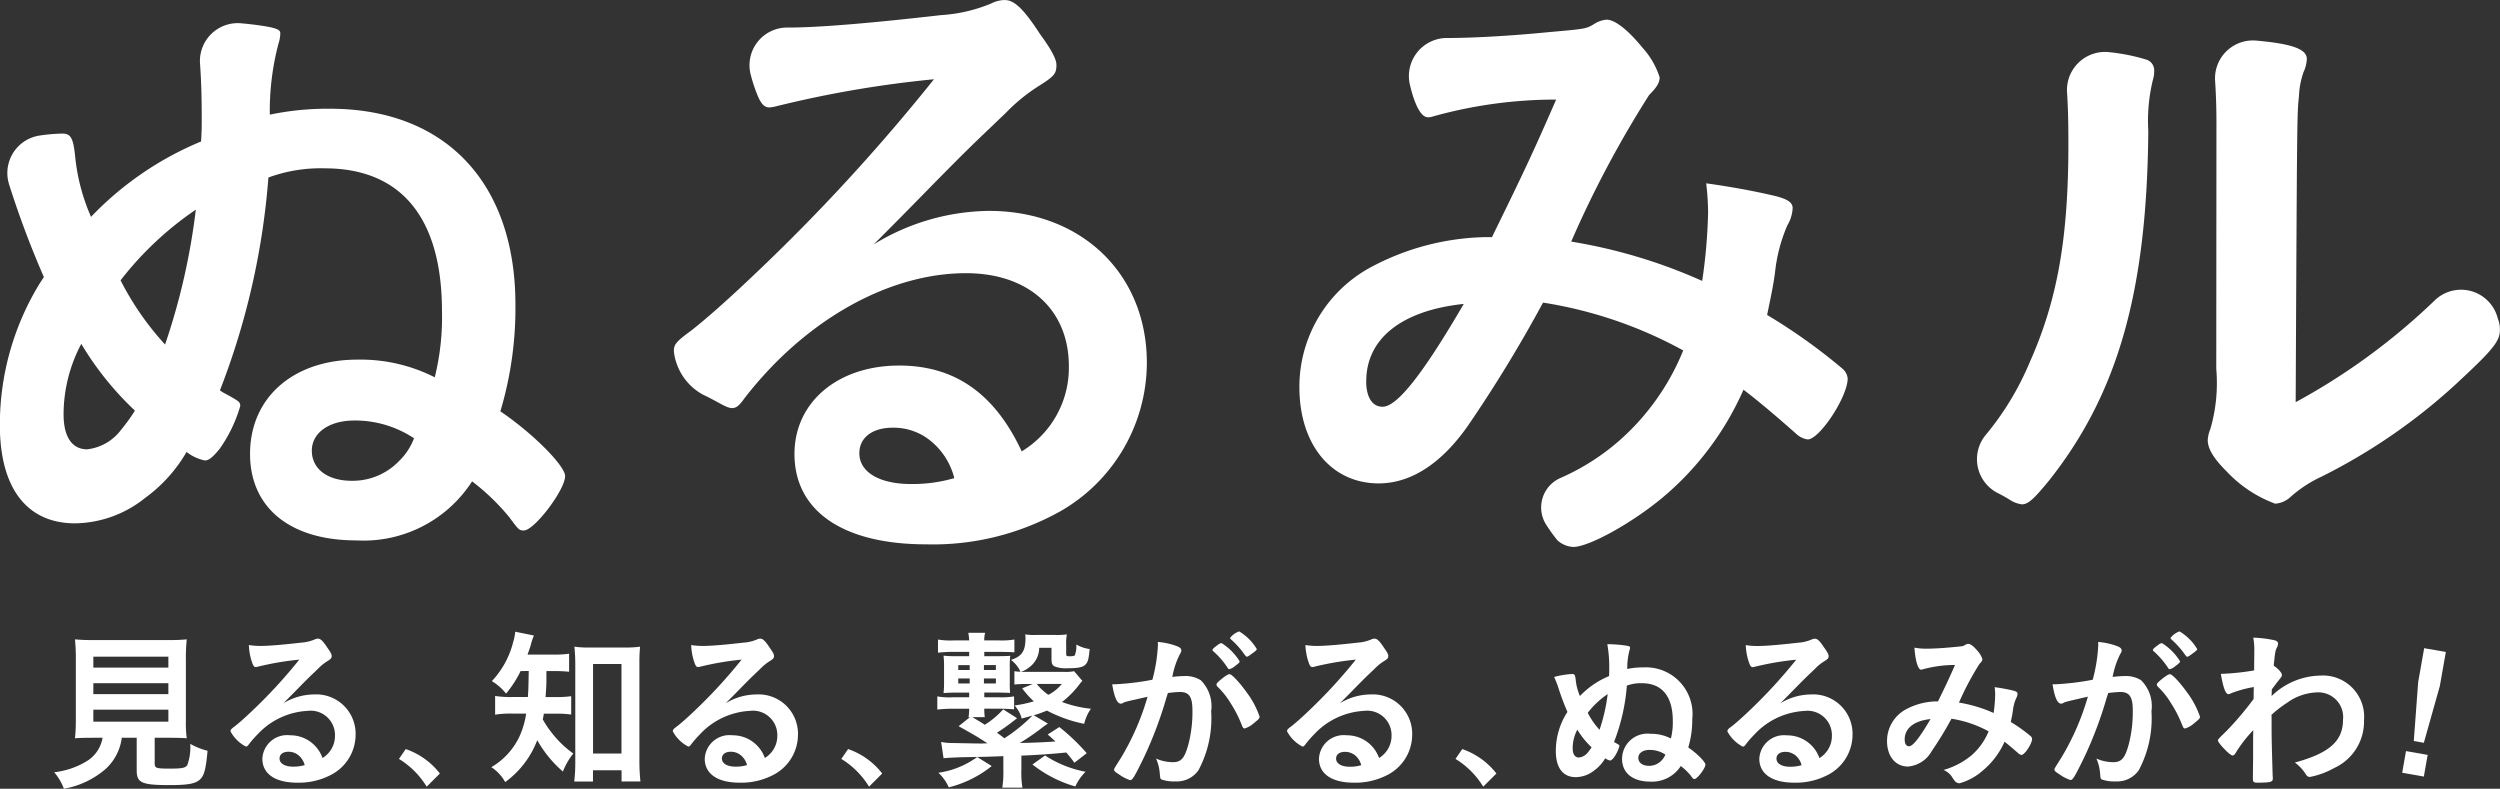 <svg xmlns="http://www.w3.org/2000/svg" width="131.275" height="41.417" viewBox="0 0 131.275 41.417">
  <rect x="0" y="0" width="131.275" height="41.417" fill="#333333" stroke="none"/>
  <g id="logo_white" transform="translate(65.638 20.708)">
    <g id="Group_3488" data-name="Group 3488" transform="translate(-65.638 -20.708)">
      <g id="Group_3485" data-name="Group 3485" transform="translate(2.845 33.154)">
        <g id="Group_3484" data-name="Group 3484">
          <path id="Path_10928" data-name="Path 10928" d="M12.334,55.046c-.409,0-.728.009-.946.027a8.371,8.371,0,0,0,.045-.927V50.961a9.968,9.968,0,0,0-.045-1.082,8.745,8.745,0,0,0,.919.036h4.031a8.857,8.857,0,0,0,.919-.036,9.374,9.374,0,0,0-.045,1.082v3.185a6.223,6.223,0,0,0,.045.927c-.227-.018-.582-.027-.928-.027h-.755v1.347c0,.246.073.273.783.273.655,0,.828-.036.928-.181a2.679,2.679,0,0,0,.155-1.12,3.649,3.649,0,0,0,.91.364c-.091.974-.173,1.3-.4,1.511-.246.218-.619.291-1.592.291-1.465,0-1.729-.118-1.729-.773V55.046h-.783a2.678,2.678,0,0,1-.828,1.62,4.527,4.527,0,0,1-2.211,1.056,2.886,2.886,0,0,0-.51-.865,4.173,4.173,0,0,0,1.711-.583,1.776,1.776,0,0,0,.828-1.229Zm.018-3.685h3.94v-.574h-3.94Zm0,1.393h3.94V52.18h-3.94Zm0,1.447h3.94v-.629h-3.94Z" transform="translate(-10.296 -49.46)" fill="#fff"/>
          <path id="Path_10929" data-name="Path 10929" d="M27.9,52.756a2.067,2.067,0,0,1,2.192,2.111A2.383,2.383,0,0,1,28.9,56.924a3.627,3.627,0,0,1-1.875.464c-1.156,0-1.829-.464-1.829-1.256A1.3,1.3,0,0,1,26.654,54.9a1.788,1.788,0,0,1,1.7,1.192,1.355,1.355,0,0,0,.655-1.183,1.278,1.278,0,0,0-1.429-1.292,3.859,3.859,0,0,0-2.639,1.237,5.482,5.482,0,0,0-.446.51c-.064.092-.109.128-.164.128a1.916,1.916,0,0,1-.809-.8c0-.082.036-.127.237-.273.209-.164.51-.428.891-.792a26.5,26.5,0,0,0,2.484-2.7,15.133,15.133,0,0,0-2.183.373.594.594,0,0,1-.1.018c-.073,0-.118-.045-.173-.182a3.127,3.127,0,0,1-.191-.974,3.883,3.883,0,0,0,.618.046c.437,0,1.175-.064,2.129-.173a2.158,2.158,0,0,0,.7-.164.411.411,0,0,1,.183-.046c.127,0,.254.11.491.474.172.237.227.355.227.428,0,.118-.027.155-.227.282a2.407,2.407,0,0,0-.473.382c-.455.437-.465.437-1.028,1.01-.4.41-.446.455-.81.819A3.113,3.113,0,0,1,27.9,52.756ZM27.027,55.9a.818.818,0,0,0-.465-.136c-.281,0-.464.136-.464.355,0,.264.283.428.72.428a2.074,2.074,0,0,0,.6-.082A.972.972,0,0,0,27.027,55.9Z" transform="translate(-14.264 -49.444)" fill="#fff"/>
          <path id="Path_10930" data-name="Path 10930" d="M36.515,58.107a3.866,3.866,0,0,1,1.793,1.283l-.692.692a4.383,4.383,0,0,0-1.457-1.457Z" transform="translate(-18.055 -51.928)" fill="#fff"/>
          <path id="Path_10931" data-name="Path 10931" d="M44.626,51.371a5.712,5.712,0,0,1-.764,1.183,2.772,2.772,0,0,0-.746-.655,4.631,4.631,0,0,0,1.119-2.048,2.65,2.65,0,0,0,.109-.547l.982.2a2.7,2.7,0,0,0-.154.455c-.046.173-.1.318-.183.546h1.32a5.387,5.387,0,0,0,.864-.045v.946a8.322,8.322,0,0,0-.864-.036h-.328v.591c-.008.246-.018.428-.045.774h.519a5.093,5.093,0,0,0,.828-.046v.965a5.348,5.348,0,0,0-.846-.046h-.591c-.018.127-.027.164-.055.3a4.783,4.783,0,0,0,.455.683,5.357,5.357,0,0,0,1.147,1.11,3.584,3.584,0,0,0-.546.946A6.185,6.185,0,0,1,45.5,55a4.837,4.837,0,0,1-1.683,2.2,2.218,2.218,0,0,0-.728-.783,3.691,3.691,0,0,0,1.464-1.583,4.42,4.42,0,0,0,.364-1.229h-.673a5.135,5.135,0,0,0-.956.055v-.983a5.119,5.119,0,0,0,.973.055h.747c.027-.41.027-.41.045-1.365Zm3.8,5.8h-.984a8.144,8.144,0,0,0,.055-1V51.017c0-.364-.018-.619-.045-.928a4.863,4.863,0,0,0,.8.045H50.1a5.064,5.064,0,0,0,.8-.045,8.844,8.844,0,0,0-.036.928v5.06a9.948,9.948,0,0,0,.055,1.092h-.992v-.591h-1.5ZM48.43,55.7h1.493v-4.7H48.43Z" transform="translate(-20.134 -49.287)" fill="#fff"/>
          <path id="Path_10932" data-name="Path 10932" d="M61.083,52.756a2.068,2.068,0,0,1,2.193,2.111,2.384,2.384,0,0,1-1.192,2.057,3.626,3.626,0,0,1-1.875.464c-1.156,0-1.829-.464-1.829-1.256A1.3,1.3,0,0,1,59.836,54.9a1.787,1.787,0,0,1,1.7,1.192,1.355,1.355,0,0,0,.655-1.183,1.278,1.278,0,0,0-1.429-1.292,3.86,3.86,0,0,0-2.639,1.237,5.481,5.481,0,0,0-.446.51c-.064.092-.109.128-.164.128a1.914,1.914,0,0,1-.81-.8c0-.082.036-.127.237-.273.209-.164.51-.428.892-.792a26.661,26.661,0,0,0,2.484-2.7,15.15,15.15,0,0,0-2.184.373.594.594,0,0,1-.1.018c-.073,0-.118-.045-.173-.182a3.127,3.127,0,0,1-.191-.974,3.885,3.885,0,0,0,.619.046c.437,0,1.174-.064,2.129-.173a2.163,2.163,0,0,0,.7-.164.409.409,0,0,1,.182-.046c.127,0,.255.11.491.474.173.237.228.355.228.428,0,.118-.027.155-.228.282a2.448,2.448,0,0,0-.473.382c-.455.437-.464.437-1.028,1.01-.4.41-.446.455-.81.819A3.115,3.115,0,0,1,61.083,52.756ZM60.209,55.9a.818.818,0,0,0-.464-.136c-.282,0-.464.136-.464.355,0,.264.282.428.719.428a2.068,2.068,0,0,0,.6-.082A.969.969,0,0,0,60.209,55.9Z" transform="translate(-24.219 -49.444)" fill="#fff"/>
          <path id="Path_10933" data-name="Path 10933" d="M69.7,58.107A3.866,3.866,0,0,1,71.49,59.39l-.692.692a4.375,4.375,0,0,0-1.456-1.457Z" transform="translate(-28.01 -51.928)" fill="#fff"/>
          <path id="Path_10934" data-name="Path 10934" d="M82.35,54.152c-.109.073-.137.091-.282.2a12.271,12.271,0,0,1-1.192.819c.637-.009,1.483-.046,1.875-.082-.182-.155-.2-.182-.41-.364l.61-.391a10.639,10.639,0,0,1,1.438,1.374l-.646.5c-.182-.246-.255-.337-.428-.537-.828.082-1.465.127-2.357.164v.719a4.957,4.957,0,0,0,.055.965H79.956a5.426,5.426,0,0,0,.055-.965v-.692c-.61.027-1.3.045-2.066.055-.346.009-.819.027-1.074.055l-.127-.855a2.765,2.765,0,0,0,.555.055c1.38.027,1.38.027,1.564.027,0,0,.228-.009.317-.009-.594-.382-.594-.382-1.517-.9l.592-.473h-.074a2.647,2.647,0,0,0,.036-.446h-.855a7.8,7.8,0,0,0-.819.045v-.691a3.568,3.568,0,0,0,.819.046h.855v-.247h-.664c-.182,0-.546.009-.683.027a4.761,4.761,0,0,0,.027-.609v-.764a4.73,4.73,0,0,0-.027-.592,5.379,5.379,0,0,0,.673.027h.673v-.228h-.8a7.484,7.484,0,0,0-.837.045v-.691a3.87,3.87,0,0,0,.837.046h.8a2.68,2.68,0,0,0-.045-.4h.882a1.487,1.487,0,0,0-.045.4h.746a4.264,4.264,0,0,0,.837-.046v.673c-.255-.018-.255-.018-.837-.027H79.01v.228h.682c.364,0,.537-.009.683-.018a3.8,3.8,0,0,0-.027.554v.829a4.613,4.613,0,0,0,.018.563c-.155-.009-.482-.018-.673-.018H79.01v.247h.737a3.975,3.975,0,0,0,.828-.046v.681c-.173-.018-.537-.036-.828-.036H79.01a2.54,2.54,0,0,0,.027.446h-.652c.424.255.461.273.652.4a4.548,4.548,0,0,0,.965-.81l.728.464a11.044,11.044,0,0,1-1.056.764c.218.155.218.155.391.291a8.539,8.539,0,0,0,1.474-1.192c-.319.091-.355.1-.564.155A1.634,1.634,0,0,0,80.6,53.2a6.077,6.077,0,0,0,1.01-.218A4.541,4.541,0,0,1,81,52.3l.555-.227h-.291a6.361,6.361,0,0,0-.673.027V51.4a1.647,1.647,0,0,0,.318.027,1.589,1.589,0,0,0-.5-.619c.573-.182.764-.464.764-1.138a.657.657,0,0,0-.018-.2,3.313,3.313,0,0,0,.61.028H82.7a4.014,4.014,0,0,0,.646-.028,2.545,2.545,0,0,0-.036.565V50.5c0,.1.027.118.182.118s.255-.018.273-.055A1.319,1.319,0,0,0,83.842,50a1.882,1.882,0,0,0,.7.237c-.046.491-.082.655-.182.773-.137.182-.382.237-1.01.237a1.519,1.519,0,0,1-.655-.1c-.118-.064-.155-.155-.155-.4v-.574h-.646a1.283,1.283,0,0,1-.491,1,1.436,1.436,0,0,1-.473.264h2.257a2.147,2.147,0,0,0,.537-.036l.437.51A1.557,1.557,0,0,0,84,52.1a4.8,4.8,0,0,1-.91.919,6.166,6.166,0,0,0,1.52.354,2.265,2.265,0,0,0-.355.792A7.174,7.174,0,0,1,82.3,53.47a6.723,6.723,0,0,1-.692.246ZM79.4,56.382A5.839,5.839,0,0,1,77.145,57.5a2.32,2.32,0,0,0-.546-.765,4.55,4.55,0,0,0,2.038-.827Zm-1.756-5.3v.256h.6v-.256Zm0,.7v.265h.6v-.265Zm1.347-.445h.628v-.256h-.628Zm0,.71h.628v-.265h-.628ZM82.2,55.827a5.893,5.893,0,0,0,2.129.855,2.526,2.526,0,0,0-.537.773A6.516,6.516,0,0,1,81.54,56.3Zm-.437-3.758a2.9,2.9,0,0,0,.61.573,2.2,2.2,0,0,0,.71-.573Z" transform="translate(-30.17 -49.311)" fill="#fff"/>
          <path id="Path_10935" data-name="Path 10935" d="M90.39,52.975a.677.677,0,0,0-.163.064.192.192,0,0,1-.109.036c-.2,0-.346-.345-.456-1.019h.173a13.67,13.67,0,0,0,1.938-.237,8.506,8.506,0,0,0,.291-1.829,1.139,1.139,0,0,0-.008-.155,3.6,3.6,0,0,1,1.019.227q.218.082.218.218a.259.259,0,0,1-.054.154,4.277,4.277,0,0,0-.419,1.238,5.488,5.488,0,0,1,.618-.046,1.509,1.509,0,0,1,.874.218,1.918,1.918,0,0,1,.547,1.629,5.776,5.776,0,0,1-.665,3.094,1.381,1.381,0,0,1-1.21.591,2.013,2.013,0,0,1-.728-.1c-.073-.046-.073-.046-.1-.382a2.372,2.372,0,0,0-.191-.719,2.208,2.208,0,0,0,.883.191c.437,0,.618-.209.819-.947a6.755,6.755,0,0,0,.209-1.774c0-.71-.173-.965-.655-.965a5.65,5.65,0,0,0-.636.055c-.027.109-.037.118-.073.237A21.068,21.068,0,0,1,91.328,55.9c-.482.992-.6,1.192-.72,1.192a2,2,0,0,1-.582-.3c-.209-.127-.264-.182-.264-.255,0-.046,0-.046.374-.637a13.424,13.424,0,0,0,1.383-3.186C90.846,52.865,90.473,52.947,90.39,52.975ZM96.1,51.109a.67.67,0,0,1-.291.155c-.027,0-.054-.018-.081-.064a4.3,4.3,0,0,0-.774-.892.077.077,0,0,1-.027-.055c0-.037.064-.1.218-.218s.2-.137.264-.137a2.967,2.967,0,0,1,.946.955C96.36,50.909,96.287,50.973,96.1,51.109Zm-.964.965c0-.064.082-.146.346-.356.181-.136.273-.19.345-.19.119,0,.529.437.911.974a4.561,4.561,0,0,1,.664,1.256c0,.09-.027.118-.318.355a1.257,1.257,0,0,1-.464.264c-.064,0-.091-.027-.155-.182a6.258,6.258,0,0,0-.573-1.128,4.243,4.243,0,0,0-.7-.883A.172.172,0,0,1,95.141,52.074Zm1.192-2.794a2.67,2.67,0,0,1,.927.928c0,.046-.054.1-.237.227-.163.128-.246.174-.281.174s-.046,0-.228-.255a4.627,4.627,0,0,0-.61-.655c-.027-.027-.046-.045-.046-.073A.994.994,0,0,1,96.333,49.28Z" transform="translate(-34.106 -49.28)" fill="#fff"/>
          <path id="Path_10936" data-name="Path 10936" d="M107.156,52.756a2.068,2.068,0,0,1,2.194,2.111,2.385,2.385,0,0,1-1.192,2.057,3.63,3.63,0,0,1-1.875.464c-1.155,0-1.828-.464-1.828-1.256A1.3,1.3,0,0,1,105.91,54.9a1.786,1.786,0,0,1,1.7,1.192,1.356,1.356,0,0,0,.656-1.183,1.278,1.278,0,0,0-1.429-1.292,3.86,3.86,0,0,0-2.639,1.237,5.483,5.483,0,0,0-.445.51c-.064.092-.11.128-.165.128a1.912,1.912,0,0,1-.809-.8c0-.082.036-.127.236-.273.209-.164.51-.428.892-.792a26.579,26.579,0,0,0,2.484-2.7,15.113,15.113,0,0,0-2.183.373.588.588,0,0,1-.1.018c-.073,0-.118-.045-.173-.182a3.168,3.168,0,0,1-.191-.974,3.9,3.9,0,0,0,.619.046c.437,0,1.175-.064,2.129-.173a2.163,2.163,0,0,0,.7-.164.409.409,0,0,1,.182-.046c.127,0,.256.11.492.474.173.237.228.355.228.428,0,.118-.027.155-.228.282a2.449,2.449,0,0,0-.474.382c-.455.437-.464.437-1.028,1.01-.4.41-.447.455-.811.819A3.117,3.117,0,0,1,107.156,52.756Zm-.874,3.149a.816.816,0,0,0-.464-.136c-.281,0-.464.136-.464.355,0,.264.283.428.72.428a2.074,2.074,0,0,0,.6-.082A.973.973,0,0,0,106.283,55.9Z" transform="translate(-38.041 -49.444)" fill="#fff"/>
          <path id="Path_10937" data-name="Path 10937" d="M115.77,58.107a3.866,3.866,0,0,1,1.793,1.283l-.692.692a4.375,4.375,0,0,0-1.456-1.457Z" transform="translate(-41.832 -51.928)" fill="#fff"/>
          <path id="Path_10938" data-name="Path 10938" d="M123.513,53.8a13.346,13.346,0,0,1-.473-1.256,4.462,4.462,0,0,0-.228-.582,4.641,4.641,0,0,1,.956-.155c.118,0,.155.054.182.337a2.761,2.761,0,0,0,.219.819,4.475,4.475,0,0,1,1.528-1.047c.009-.155.009-.2.009-.328a7.011,7.011,0,0,0-.1-1.347,6.767,6.767,0,0,1,1.028.082c.128.027.165.045.165.091a.5.5,0,0,1-.027.146,3.607,3.607,0,0,0-.118.983,3.861,3.861,0,0,1,.837-.082,2.447,2.447,0,0,1,2.575,2.721,5,5,0,0,1-.209,1.483c.445.3.9.755.9.9,0,.191-.428.755-.573.755-.064,0-.074-.009-.2-.182a3.041,3.041,0,0,0-.519-.5,1.792,1.792,0,0,1-1.611.819c-.918,0-1.474-.455-1.474-1.2a1.335,1.335,0,0,1,1.492-1.31,2.274,2.274,0,0,1,1.073.246,3.464,3.464,0,0,0,.1-.919c0-1.292-.564-1.984-1.63-1.984a2.109,2.109,0,0,0-.783.127,10.276,10.276,0,0,1-.673,2.958.689.689,0,0,0,.091.055c.183.1.192.109.192.164a1.975,1.975,0,0,1-.291.6c-.091.11-.146.155-.2.155a.618.618,0,0,1-.255-.118,2.057,2.057,0,0,1-.573.637,1.589,1.589,0,0,1-.974.355c-.673,0-1.046-.491-1.046-1.366a3.752,3.752,0,0,1,.555-1.974Zm.519.928a2.093,2.093,0,0,0-.245.982c0,.31.118.482.328.482a.682.682,0,0,0,.473-.272,2.393,2.393,0,0,0,.192-.264A4.357,4.357,0,0,1,124.031,54.728Zm1.593-1.866a4.527,4.527,0,0,0-1.047.982,3.972,3.972,0,0,0,.619.893A9.191,9.191,0,0,0,125.625,52.863Zm2.2,2.93c-.354,0-.591.173-.591.419s.218.418.555.418a.891.891,0,0,0,.655-.272.9.9,0,0,0,.21-.319A1.488,1.488,0,0,0,127.826,55.793Z" transform="translate(-44.051 -49.569)" fill="#fff"/>
          <path id="Path_10939" data-name="Path 10939" d="M140.189,52.756a2.068,2.068,0,0,1,2.194,2.111,2.385,2.385,0,0,1-1.192,2.057,3.628,3.628,0,0,1-1.875.464c-1.155,0-1.828-.464-1.828-1.256a1.3,1.3,0,0,1,1.456-1.228,1.788,1.788,0,0,1,1.7,1.192,1.355,1.355,0,0,0,.655-1.183,1.278,1.278,0,0,0-1.429-1.292,3.859,3.859,0,0,0-2.639,1.237,5.381,5.381,0,0,0-.446.51c-.064.092-.109.128-.164.128a1.918,1.918,0,0,1-.81-.8c0-.082.037-.127.237-.273.21-.164.51-.428.893-.792a26.74,26.74,0,0,0,2.484-2.7,15.171,15.171,0,0,0-2.184.373.576.576,0,0,1-.1.018c-.073,0-.118-.045-.173-.182a3.106,3.106,0,0,1-.192-.974,3.9,3.9,0,0,0,.62.046c.437,0,1.174-.064,2.129-.173a2.167,2.167,0,0,0,.7-.164.409.409,0,0,1,.182-.046c.127,0,.255.11.491.474.173.237.228.355.228.428,0,.118-.027.155-.228.282a2.427,2.427,0,0,0-.473.382c-.455.437-.464.437-1.029,1.01-.4.41-.445.455-.809.819A3.114,3.114,0,0,1,140.189,52.756Zm-.874,3.149a.814.814,0,0,0-.463-.136c-.282,0-.464.136-.464.355,0,.264.281.428.718.428a2.073,2.073,0,0,0,.6-.082A.97.97,0,0,0,139.316,55.9Z" transform="translate(-47.951 -49.444)" fill="#fff"/>
          <path id="Path_10940" data-name="Path 10940" d="M151.17,54.147a18.969,18.969,0,0,1-1.037,1.7,1.577,1.577,0,0,1-1.247.811c-.655,0-1.1-.537-1.1-1.338a1.888,1.888,0,0,1,.992-1.665,3.514,3.514,0,0,1,1.593-.419h.091c.464-.947.582-1.2.893-1.911a6.361,6.361,0,0,0-1.72.236.149.149,0,0,1-.064.01c-.155,0-.3-.473-.345-1.156a3.38,3.38,0,0,0,.636.055c.309,0,.837-.027,1.392-.082.519-.046.519-.046.637-.118a.381.381,0,0,1,.164-.055c.118,0,.3.146.5.391a1.109,1.109,0,0,1,.237.41c0,.073-.036.136-.146.246a14.745,14.745,0,0,0-1.083,2.038,7.292,7.292,0,0,1,1.82.546,7.536,7.536,0,0,0,.082-.946,3.405,3.405,0,0,0-.027-.41c.392.055.719.118.983.182.164.045.218.091.218.164a.508.508,0,0,1-.073.237,2.224,2.224,0,0,0-.173.664c-.027.191-.055.318-.109.582a7.928,7.928,0,0,1,1.046.746.2.2,0,0,1,.073.137c0,.255-.391.846-.555.846a.3.3,0,0,1-.164-.082c-.246-.218-.546-.473-.728-.61a4.114,4.114,0,0,1-1.128,1.5,3.1,3.1,0,0,1-1.238.682.355.355,0,0,1-.218-.09,2.264,2.264,0,0,1-.146-.2.985.985,0,0,0-.473-.41,4.033,4.033,0,0,0,1.475-.773,3.344,3.344,0,0,0,.891-1.256A5.949,5.949,0,0,0,151.17,54.147Zm-2.457,1.092c0,.218.082.355.228.355.2,0,.555-.446,1.129-1.429C149.2,54.256,148.713,54.648,148.713,55.239Z" transform="translate(-51.543 -49.561)" fill="#fff"/>
          <path id="Path_10941" data-name="Path 10941" d="M160.929,52.975a.672.672,0,0,0-.164.064.194.194,0,0,1-.11.036c-.2,0-.346-.345-.454-1.019h.173a13.67,13.67,0,0,0,1.938-.237,8.5,8.5,0,0,0,.291-1.829,1.053,1.053,0,0,0-.009-.155,3.606,3.606,0,0,1,1.019.227c.146.055.218.127.218.218a.256.256,0,0,1-.055.154,4.368,4.368,0,0,0-.418,1.238,5.476,5.476,0,0,1,.618-.046,1.513,1.513,0,0,1,.874.218,1.918,1.918,0,0,1,.546,1.629,5.79,5.79,0,0,1-.664,3.094,1.382,1.382,0,0,1-1.21.591,2,2,0,0,1-.728-.1c-.073-.046-.073-.046-.1-.382a2.432,2.432,0,0,0-.19-.719,2.2,2.2,0,0,0,.883.191c.437,0,.619-.209.819-.947a6.725,6.725,0,0,0,.209-1.774c0-.71-.173-.965-.655-.965a5.661,5.661,0,0,0-.637.055c-.027.109-.036.118-.074.237a20.832,20.832,0,0,1-1.182,3.139c-.483.992-.6,1.192-.72,1.192a2.013,2.013,0,0,1-.582-.3c-.209-.127-.263-.182-.263-.255,0-.046,0-.046.373-.637a13.365,13.365,0,0,0,1.383-3.186C161.383,52.865,161.01,52.947,160.929,52.975Zm5.715-1.865a.674.674,0,0,1-.291.155c-.027,0-.055-.018-.082-.064a4.319,4.319,0,0,0-.774-.892.083.083,0,0,1-.027-.055c0-.037.064-.1.219-.218s.2-.137.264-.137a2.964,2.964,0,0,1,.946.955C166.9,50.909,166.826,50.973,166.644,51.109Zm-.965.965c0-.064.081-.146.345-.356.183-.136.274-.19.346-.19.118,0,.528.437.91.974a4.568,4.568,0,0,1,.664,1.256c0,.09-.027.118-.318.355a1.242,1.242,0,0,1-.464.264c-.064,0-.091-.027-.154-.182a6.262,6.262,0,0,0-.574-1.128,4.219,4.219,0,0,0-.7-.883A.174.174,0,0,1,165.679,52.074Zm1.191-2.794a2.661,2.661,0,0,1,.928.928c0,.046-.055.1-.236.227-.164.128-.246.174-.283.174s-.045,0-.227-.255a4.8,4.8,0,0,0-.61-.655c-.027-.027-.046-.045-.046-.073A1,1,0,0,1,166.871,49.28Z" transform="translate(-55.268 -49.28)" fill="#fff"/>
          <path id="Path_10942" data-name="Path 10942" d="M174.456,56.027c0-.992,0-.992.008-1.42a7.067,7.067,0,0,0-.918,1.183c-.046.091-.109.146-.164.146-.091,0-.309-.191-.6-.519-.118-.146-.173-.227-.173-.263,0-.064,0-.064.464-.519a16.815,16.815,0,0,0,1.41-1.665c0-.055,0-.265.009-.628a6.288,6.288,0,0,0-1.174.319c-.091.045-.109.055-.155.055-.155,0-.282-.355-.4-1.065a12.8,12.8,0,0,0,1.747-.182c0-.328.009-.792.009-1.047a3.4,3.4,0,0,0-.055-.673,6.04,6.04,0,0,1,1.11.136c.137.036.192.091.192.191a.532.532,0,0,1-.055.182c-.091.182-.1.245-.173.965.218.137.428.364.428.482,0,.081,0,.081-.282.428-.027.036-.11.155-.246.328-.01.291-.01.291-.01.355a3.753,3.753,0,0,1,2.539-1.074,2.165,2.165,0,0,1,2.312,2.348,2.679,2.679,0,0,1-1.557,2.5,4.247,4.247,0,0,1-1.283.473.193.193,0,0,1-.146-.055c-.018-.009-.018-.009-.136-.182a2.153,2.153,0,0,0-.51-.519c1.811-.491,2.53-1.128,2.53-2.248a1.3,1.3,0,0,0-1.338-1.437,2.842,2.842,0,0,0-1.611.555,6.028,6.028,0,0,0-.81.628,1.138,1.138,0,0,1,.008.191c0,.974,0,1.055.055,2.967.009.1.009.173.009.191,0,.172-.127.209-.792.209-.237,0-.254-.027-.254-.282Z" transform="translate(-58.99 -49.42)" fill="#fff"/>
          <path id="Path_10943" data-name="Path 10943" d="M186.43,57.082l.2-1.138,1.137.2-.2,1.138Zm1.154-6.542,1.138.2-.314,1.784-.841,2.984-.528-.093.23-3.091Z" transform="translate(-63.136 -49.658)" fill="#fff"/>
        </g>
      </g>
      <g id="Group_3487" data-name="Group 3487">
        <g id="Group_3486" data-name="Group 3486">
          <path id="Path_10944" data-name="Path 10944" d="M8.536,16.985a49.53,49.53,0,0,1-1.789-4.746c-.01-.031-.02-.065-.031-.1A1.99,1.99,0,0,1,8.331,9.552a9.125,9.125,0,0,1,1.168-.1c.447,0,.584.206.687,1.272a10.415,10.415,0,0,0,.826,3.1A16.962,16.962,0,0,1,16.79,9.866c.035-.585.035-.756.035-1.238,0-1.058-.027-1.984-.088-2.824a1.987,1.987,0,0,1,2.136-2.146q.839.075,1.459.189c.482.1.619.172.619.344a1.9,1.9,0,0,1-.1.55A13.888,13.888,0,0,0,20.4,8.457a14.774,14.774,0,0,1,3.164-.31c6.053,0,9.733,3.886,9.733,10.284a18.894,18.894,0,0,1-.791,5.606c1.685,1.135,3.4,2.854,3.4,3.4,0,.722-1.616,2.855-2.167,2.855-.241,0-.275-.034-.757-.687a11.576,11.576,0,0,0-1.961-1.892,6.778,6.778,0,0,1-6.087,3.1c-3.473,0-5.572-1.72-5.572-4.54,0-2.958,2.27-4.952,5.641-4.952a8.611,8.611,0,0,1,4.058.928,13.067,13.067,0,0,0,.379-3.473c0-4.884-2.132-7.5-6.156-7.5a7.949,7.949,0,0,0-2.958.482,39,39,0,0,1-2.545,11.177,2.144,2.144,0,0,0,.344.206c.687.379.722.413.722.62a7.5,7.5,0,0,1-1.1,2.27c-.344.412-.55.585-.757.585a2.313,2.313,0,0,1-.962-.447,7.8,7.8,0,0,1-2.167,2.408,6,6,0,0,1-3.681,1.341c-2.544,0-3.955-1.857-3.955-5.159A14.189,14.189,0,0,1,8.33,17.3ZM10.5,20.494a7.911,7.911,0,0,0-.929,3.714c0,1.17.447,1.823,1.238,1.823A2.589,2.589,0,0,0,12.595,25a9.669,9.669,0,0,0,.722-1A16.324,16.324,0,0,1,10.5,20.494Zm6.018-7.05a17.2,17.2,0,0,0-3.955,3.713A15.066,15.066,0,0,0,14.9,20.528,34.681,34.681,0,0,0,16.515,13.443Zm8.324,11.074c-1.342,0-2.236.654-2.236,1.582,0,.963.825,1.583,2.1,1.583a3.378,3.378,0,0,0,2.476-1.032,3.307,3.307,0,0,0,.791-1.2A5.617,5.617,0,0,0,24.839,24.517Z" transform="translate(-6.232 -2.437)" fill="#fff"/>
          <path id="Path_10945" data-name="Path 10945" d="M73.331,12.991c4.85,0,8.289,3.3,8.289,7.98a9.011,9.011,0,0,1-4.505,7.772A13.707,13.707,0,0,1,70.03,30.5c-4.368,0-6.913-1.753-6.913-4.745,0-2.717,2.27-4.643,5.5-4.643,2.923,0,5.021,1.478,6.432,4.506a5.124,5.124,0,0,0,2.476-4.472c0-2.958-2.1-4.884-5.4-4.884-3.371,0-6.982,1.686-9.974,4.677a20.253,20.253,0,0,0-1.686,1.926c-.6.862-.775.426-2.144-.22a2.969,2.969,0,0,1-1.533-2.24c-.022-.368.068-.519.891-1.117.791-.619,1.926-1.616,3.37-2.993A100.659,100.659,0,0,0,70.442,6.079a57.285,57.285,0,0,0-8.254,1.411,2.245,2.245,0,0,1-.378.069c-.275,0-.447-.172-.654-.688a8.436,8.436,0,0,1-.344-1.061,1.977,1.977,0,0,1,1.938-2.446h.022c1.651,0,4.437-.241,8.047-.654a8.11,8.11,0,0,0,2.649-.619,1.542,1.542,0,0,1,.688-.172c.481,0,.963.413,1.856,1.789.654.895.86,1.342.86,1.616,0,.447-.1.585-.86,1.067a9.343,9.343,0,0,0-1.788,1.444c-1.72,1.651-1.754,1.651-3.886,3.817-1.513,1.548-1.686,1.72-3.061,3.1A11.778,11.778,0,0,1,73.331,12.991Zm-3.3,11.9a3.093,3.093,0,0,0-1.754-.516c-1.066,0-1.754.516-1.754,1.341,0,1,1.066,1.617,2.717,1.617a7.815,7.815,0,0,0,2.269-.31A3.663,3.663,0,0,0,70.03,24.891Z" transform="translate(-21.399 -1.917)" fill="#fff"/>
          <path id="Path_10946" data-name="Path 10946" d="M116.5,18.249a72.043,72.043,0,0,1-3.921,6.432c-1.409,2.029-3.026,3.061-4.711,3.061-2.477,0-4.162-2.03-4.162-5.056a7.137,7.137,0,0,1,3.749-6.294,13.29,13.29,0,0,1,6.019-1.582h.344c1.754-3.576,2.2-4.539,3.37-7.222a23.937,23.937,0,0,0-6.5.894.585.585,0,0,1-.241.034c-.349,0-.687-.64-.938-1.706a2,2,0,0,1,1.956-2.456h.083c1.17,0,3.164-.1,5.262-.309,1.96-.172,1.96-.172,2.407-.447a1.425,1.425,0,0,1,.619-.206c.447,0,1.135.55,1.892,1.478a4.191,4.191,0,0,1,.894,1.548c0,.275-.137.516-.55.928a55.76,55.76,0,0,0-4.093,7.7,27.7,27.7,0,0,1,6.878,2.064,28.45,28.45,0,0,0,.31-3.577,13.33,13.33,0,0,0-.1-1.548c1.479.207,2.717.447,3.715.688.62.172.825.344.825.619a1.947,1.947,0,0,1-.275.894,8.415,8.415,0,0,0-.654,2.511c-.1.722-.206,1.2-.412,2.2a30,30,0,0,1,3.955,2.82.771.771,0,0,1,.275.517c0,.963-1.479,3.2-2.1,3.2a1.133,1.133,0,0,1-.619-.31c-.929-.825-2.064-1.788-2.752-2.3a15.553,15.553,0,0,1-4.264,5.676c-1.616,1.341-3.852,2.579-4.677,2.579a1.347,1.347,0,0,1-.825-.344,8.476,8.476,0,0,1-.55-.757l-.021-.031a1.688,1.688,0,0,1,.71-2.482,12,12,0,0,0,3.093-1.957,12.622,12.622,0,0,0,3.37-4.747A22.477,22.477,0,0,0,116.5,18.249Zm-9.286,4.127c0,.826.31,1.341.86,1.341.757,0,2.1-1.685,4.264-5.4C109.075,18.662,107.217,20.14,107.217,22.376Z" transform="translate(-35.475 -2.359)" fill="#fff"/>
          <path id="Path_10947" data-name="Path 10947" d="M163.425,5.958a.587.587,0,0,1,.413.585,1.534,1.534,0,0,1-.069.481,9.082,9.082,0,0,0-.241,2.682c-.068,8.392-1.581,13.758-5.193,18.332-.791.963-1.1,1.273-1.444,1.273a1.48,1.48,0,0,1-.585-.207c-.219-.138-.434-.26-.655-.372a1.994,1.994,0,0,1-.668-3.055,15.033,15.033,0,0,0,2.32-3.83c1.444-3.233,2.029-6.5,2.029-11.418,0-1.144-.017-1.973-.07-2.735a2,2,0,0,1,2.23-2.125A10.261,10.261,0,0,1,163.425,5.958Zm3.681,3.336c0-.8-.024-1.525-.07-2.219a1.99,1.99,0,0,1,2.17-2.114c1.9.169,2.646.452,2.646.963a1.773,1.773,0,0,1-.172.688,4.34,4.34,0,0,0-.241,1.273c-.1.928-.1.928-.172,16.061a33.668,33.668,0,0,0,7.3-5.343,1.987,1.987,0,0,1,3.3.9l.023.077a1.473,1.473,0,0,1,.1.584c0,.55-.344,1-1.926,2.476a30.6,30.6,0,0,1-7.463,5.228,6.558,6.558,0,0,0-1.616,1.065,1.337,1.337,0,0,1-.79.344,6.647,6.647,0,0,1-2.545-1.685c-.689-.687-1-1.2-1-1.651a1.7,1.7,0,0,1,.137-.584,8.674,8.674,0,0,0,.31-3.165Z" transform="translate(-50.721 -2.828)" fill="#fff"/>
        </g>
      </g>
    </g>
  </g>
</svg>
